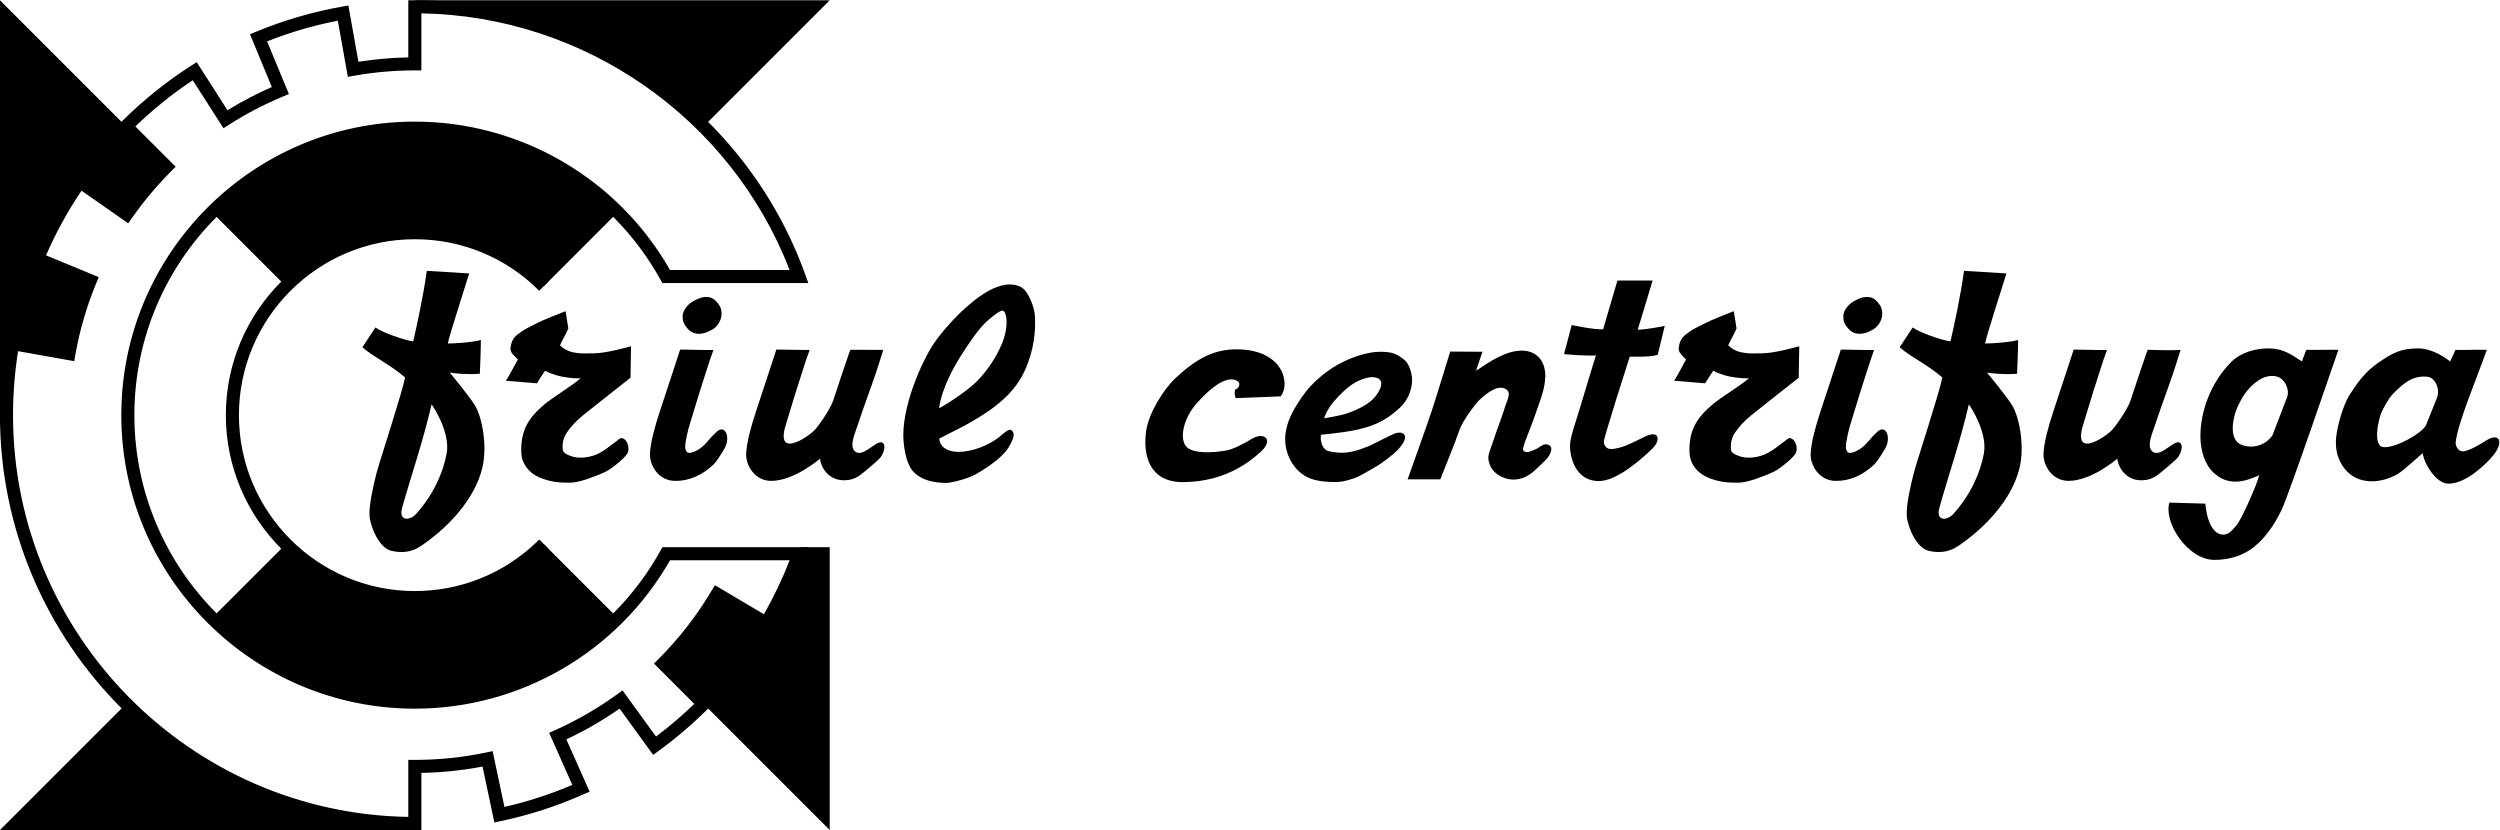 <?xml version="1.0" encoding="UTF-8" standalone="no"?>
<svg
   xmlns:dc="http://purl.org/dc/elements/1.1/"
   xmlns:cc="http://creativecommons.org/ns#"
   xmlns:rdf="http://www.w3.org/1999/02/22-rdf-syntax-ns#"
   xmlns:svg="http://www.w3.org/2000/svg"
   xmlns="http://www.w3.org/2000/svg"
   viewBox="0 0 959.438 318.532"
   height="318.532"
   width="959.438"
   xml:space="preserve"
   id="svg4572"
   version="1.1"><defs
     id="defs4576"><clipPath
       id="clipPath4588"
       clipPathUnits="userSpaceOnUse"><path
         id="path4586"
         d="M 0,340.157 H 850.394 V 0 H 0 Z" /></clipPath></defs><g
     transform="matrix(1.333,0,0,-1.333,-87.21,387.819)"
     id="g4580"><g
       style="fill:#000000;fill-opacity:1"
       id="g4582"><g
         style="fill:#000000;fill-opacity:1"
         clip-path="url(#clipPath4588)"
         id="g4584"><g
           style="fill:#000000;fill-opacity:1"
           transform="translate(243.277,229.841)"
           id="g4590"><path
             id="path4592"
             style="fill:#000000;fill-opacity:1;fill-rule:nonzero;stroke:none"
             d="m 0,0 -21.283,-21.283 c -9.503,9.506 -22.634,15.387 -37.139,15.387 -14.507,0 -27.639,-5.881 -37.144,-15.384 L -116.85,0.003 C -101.897,14.952 -81.239,24.2 -58.422,24.2 -35.607,24.2 -14.952,14.952 0,0" /></g><g
           style="fill:#000000;fill-opacity:1"
           transform="translate(126.431,112.993)"
           id="g4594"><path
             id="path4596"
             style="fill:#000000;fill-opacity:1;fill-rule:nonzero;stroke:none"
             d="M 0,0 21.283,21.281 C 30.786,11.772 43.918,5.895 58.425,5.895 c 14.505,0 27.636,5.877 37.141,15.386 L 116.85,0 C 101.897,-14.951 81.239,-24.203 58.425,-24.203 35.607,-24.203 14.952,-14.951 0,0" /></g><g
           style="fill:#000000;fill-opacity:1"
           transform="translate(184.856,117.006)"
           id="g4598"><path
             id="path4600"
             style="fill:#000000;fill-opacity:1;fill-rule:nonzero;stroke:none"
             d="m 0,0 c -30.002,0 -54.41,24.409 -54.41,54.41 0,30.002 24.408,54.41 54.41,54.41 14.532,0 28.195,-5.66 38.471,-15.938 l -2.663,-2.66 C 26.245,99.788 13.527,105.056 0,105.056 c -27.926,0 -50.646,-22.72 -50.646,-50.646 0,-27.926 22.72,-50.645 50.646,-50.645 13.116,0 25.554,4.994 35.021,14.064 l 0.804,0.785 2.631,-2.692 -0.817,-0.799 C 27.454,5.367 14.092,0 0,0 m -114.229,72.82 c -0.965,-6.058 -1.455,-12.243 -1.455,-18.41 0,-63.161 50.876,-114.662 113.801,-115.668 V -44.84 H 0 c 6.944,0 13.861,0.716 20.559,2.13 l 1.839,0.388 3.402,-16.064 c 6.685,1.524 13.242,3.651 19.54,6.339 l -6.679,14.995 1.717,0.767 c 6.287,2.806 12.308,6.285 17.896,10.343 l 1.524,1.106 9.639,-13.288 c 3.843,2.891 7.538,6.046 11.018,9.41 l -11.606,11.61 1.332,1.331 c 5.875,5.877 11.004,12.474 15.24,19.613 l 0.959,1.615 14.126,-8.362 c 2.851,4.992 5.333,10.199 7.398,15.531 H 73.471 C 58.436,-13.756 30.388,-30.098 0,-30.098 c -46.599,0 -84.51,37.91 -84.51,84.508 0,46.597 37.911,84.507 84.51,84.507 30.391,0 58.438,-16.342 73.471,-42.724 h 34.433 C 90.964,139.924 48.842,169.312 1.882,170.079 V 153.661 H 0 c -5.871,0 -11.738,-0.513 -17.437,-1.525 l -1.851,-0.328 -2.884,16.162 c -6.952,-1.35 -13.786,-3.345 -20.366,-5.948 l 6.283,-15.168 -1.737,-0.721 c -5.393,-2.237 -10.612,-4.966 -15.51,-8.11 l -1.587,-1.017 -8.848,13.828 c -5.889,-3.913 -11.432,-8.376 -16.521,-13.303 l 11.605,-11.608 -1.331,-1.33 c -4.122,-4.122 -7.904,-8.636 -11.243,-13.412 l -1.076,-1.541 -13.467,9.386 c -3.962,-5.874 -7.385,-12.116 -10.201,-18.6 l 15.169,-6.281 -0.721,-1.74 c -2.742,-6.616 -4.765,-13.55 -6.013,-20.604 l -0.328,-1.855 z M 1.882,-65.037 H 0 c -65.864,0 -119.448,53.584 -119.448,119.447 0,7.019 0.614,14.057 1.825,20.923 l 0.327,1.855 16.199,-2.879 c 1.189,6.069 2.93,12.037 5.192,17.792 l -15.199,6.295 0.72,1.738 c 3.292,7.933 7.461,15.538 12.393,22.598 l 1.077,1.541 13.494,-9.406 c 2.821,3.884 5.925,7.587 9.258,11.044 l -11.63,11.631 1.332,1.33 c 6.085,6.088 12.838,11.524 20.069,16.16 l 1.585,1.015 8.866,-13.853 c 4.086,2.515 8.369,4.755 12.775,6.68 l -6.295,15.197 1.737,0.721 c 7.943,3.295 16.268,5.727 24.742,7.227 l 1.85,0.328 2.89,-16.195 c 4.717,0.749 9.532,1.169 14.358,1.256 v 16.45 H 0 c 50.195,0 95.361,-31.711 112.387,-78.908 l 0.91,-2.521 H 71.259 l -0.536,0.972 C 56.491,119.155 29.392,135.152 0,135.152 c -44.524,0 -80.745,-36.22 -80.745,-80.742 0,-44.522 36.221,-80.743 80.745,-80.743 29.391,0 56.49,15.997 70.723,41.749 l 0.536,0.973 h 42.038 l -0.908,-2.521 C 109.857,6.847 106.63,0.011 102.797,-6.452 l -0.96,-1.617 -14.153,8.38 c -3.871,-6.259 -8.412,-12.1 -13.525,-17.403 l 11.629,-11.635 -1.331,-1.33 c -4.455,-4.447 -9.272,-8.563 -14.323,-12.23 l -1.524,-1.108 -9.658,13.315 c -4.847,-3.386 -9.988,-6.358 -15.329,-8.859 l 6.691,-15.027 -1.716,-0.766 c -7.635,-3.409 -15.662,-6.012 -23.859,-7.739 l -1.84,-0.388 -3.407,16.095 C 13.727,-47.869 7.819,-48.48 1.882,-48.587 Z" /></g><g
           style="fill:#000000;fill-opacity:1"
           transform="translate(101.887,229.264)"
           id="g4602"><path
             id="path4604"
             style="fill:#000000;fill-opacity:1;fill-rule:nonzero;stroke:none"
             d="M 0,0 C 3.416,4.889 7.251,9.461 11.456,13.665 L -0.16,25.284 -36.479,61.598 V -57.848 h 1.882 c 0,7.029 0.617,13.909 1.797,20.597 l 16.18,-2.877 c 1.29,7.299 3.362,14.327 6.127,20.996 l -15.182,6.288 c 3.269,7.884 7.371,15.335 12.196,22.24 z" /></g><g
           style="fill:#000000;fill-opacity:1"
           transform="translate(184.856,51.969)"
           id="g4606"><path
             id="path4608"
             style="fill:#000000;fill-opacity:1;fill-rule:nonzero;stroke:none"
             d="m 0,0 v 1.882 c -32.465,0 -61.857,13.161 -83.132,34.431 L -119.447,0 Z" /></g><g
           style="fill:#000000;fill-opacity:1"
           transform="translate(184.856,290.864)"
           id="g4610"><path
             id="path4612"
             style="fill:#000000;fill-opacity:1;fill-rule:nonzero;stroke:none"
             d="m 0,0 v -1.883 c 32.465,0 61.854,-13.16 83.13,-34.436 L 119.448,0 Z" /></g><g
           style="fill:#000000;fill-opacity:1"
           transform="translate(304.304,133.395)"
           id="g4614"><path
             id="path4616"
             style="fill:#000000;fill-opacity:1;fill-rule:nonzero;stroke:none"
             d="m 0,0 h -8.23 l -0.032,-0.349 c -2.526,-6.999 -6.264,-15.219 -10.008,-21.532 l -14.139,8.372 c -4.336,-7.304 -9.56,-14.013 -15.529,-19.983 L -36.321,-45.113 0,-81.429 Z" /></g><g
           style="fill:#000000;fill-opacity:1"
           transform="translate(229.637,151.967)"
           id="g4618"><path
             id="path4620"
             style="fill:#000000;fill-opacity:1;fill-rule:nonzero;stroke:none"
             d="m 0,0 c -3.368,-0.041 -6.006,0.255 -8.986,1.547 -2.98,1.291 -5.019,3.934 -5.139,7.048 -0.24,6.182 1.82,9.899 6.653,13.953 2.439,2.045 7.62,5.167 10.054,7.204 0.13,0.109 0.494,0.288 0.356,0.283 -2.047,-0.072 -5.226,0.348 -6.878,0.869 -0.861,0.272 -2.615,0.811 -3.347,1.346 -0.626,-0.872 -1.773,-2.727 -2.332,-3.638 l -8.971,0.737 c 0.86,1.135 2.783,4.969 3.483,6.122 l -0.405,0.416 c -0.492,0.505 -1.925,1.592 -1.732,2.968 0.414,2.954 1.68,3.526 3.128,4.617 1.072,0.807 3.136,1.743 4.693,2.555 1.559,0.813 6.277,2.669 8.046,3.361 L -0.588,44.4 C -1.3,42.685 -2.452,40.863 -2.98,39.555 c 2.88,-2.909 7.155,-2.27 9.8,-2.301 3.343,-0.039 10.644,2.023 10.644,2.023 l -0.152,-9.053 c 0,0 -11.506,-9.065 -13.616,-10.775 C 1.586,17.739 0.116,16.113 -1.036,14.4 -2.188,12.687 -2.269,11.066 -2.235,9.792 -2.203,8.519 -0.986,8.136 0.027,7.714 1.041,7.293 2.455,7.115 3.909,7.247 7.641,7.585 9.68,9.22 12.672,11.52 c 0.418,0.176 1.38,1.199 1.882,1.304 1.636,0.163 2.827,-2.829 1.788,-4.515 C 15.513,6.963 11.917,4.065 10.453,3.317 8.99,2.569 6.629,1.661 5.038,1.116 3.447,0.571 1.405,0.018 0,0" /></g><g
           style="fill:#000000;fill-opacity:1"
           transform="translate(565.969,151.967)"
           id="g4622"><path
             id="path4624"
             style="fill:#000000;fill-opacity:1;fill-rule:nonzero;stroke:none"
             d="m 0,0 c -3.367,-0.041 -6.005,0.255 -8.985,1.547 -2.981,1.291 -5.019,3.934 -5.14,7.048 -0.239,6.182 1.82,9.899 6.653,13.953 2.439,2.045 7.621,5.167 10.054,7.204 0.131,0.109 0.495,0.288 0.356,0.283 -2.046,-0.072 -5.225,0.348 -6.878,0.869 -0.86,0.272 -2.614,0.811 -3.347,1.346 -0.625,-0.872 -1.773,-2.727 -2.331,-3.638 l -8.971,0.737 c 0.859,1.135 2.782,4.969 3.483,6.122 l -0.406,0.416 c -0.492,0.505 -1.925,1.592 -1.731,2.968 0.413,2.954 1.68,3.526 3.128,4.617 1.072,0.807 3.135,1.743 4.693,2.555 1.558,0.813 6.276,2.669 8.045,3.361 L -0.588,44.4 c -0.711,-1.715 -1.863,-3.537 -2.392,-4.845 2.881,-2.909 7.156,-2.27 9.8,-2.301 3.344,-0.039 10.645,2.023 10.645,2.023 l -0.153,-9.053 c 0,0 -11.506,-9.065 -13.616,-10.775 C 1.587,17.739 0.117,16.113 -1.036,14.4 -2.188,12.687 -2.268,11.066 -2.235,9.792 -2.202,8.519 -0.985,8.136 0.028,7.714 1.041,7.293 2.456,7.115 3.91,7.247 c 3.731,0.338 5.771,1.973 8.762,4.273 0.419,0.176 1.38,1.199 1.883,1.304 1.635,0.163 2.827,-2.829 1.788,-4.515 C 15.513,6.963 11.917,4.065 10.454,3.317 8.99,2.569 6.629,1.661 5.038,1.116 3.448,0.571 1.406,0.018 0,0" /></g><g
           style="fill:#000000;fill-opacity:1"
           transform="translate(266.589,194.834)"
           id="g4626"><path
             id="path4628"
             style="fill:#000000;fill-opacity:1;fill-rule:nonzero;stroke:none"
             d="m 0,0 c -1.451,0.004 -2.528,0.65 -3.396,1.722 -0.869,1.071 -1.25,1.805 -1.243,3.351 0.008,1.546 1.376,3.289 2.725,4.106 1.349,0.816 2.708,1.45 4.13,1.426 C 3.639,10.583 4.473,10.043 5.347,9 6.22,7.957 6.596,7.134 6.581,5.572 c 0.043,0.143 0,0 0,0 C 6.565,4.011 5.38,2.045 3.991,1.267 2.603,0.488 1.452,-0.003 0,0 m -6.805,-42.343 c -4.807,0 -7.377,4.539 -7.231,7.814 0.144,3.274 1.337,7.562 2.761,11.961 1.423,4.397 3.825,11.615 5.462,16.595 0.107,0.329 0.358,1.099 0.468,1.436 3.203,-0.015 6.36,-0.164 9.579,-0.129 -0.505,-1.423 -0.362,-1.029 -1.011,-2.866 -0.65,-1.837 -1.675,-5.307 -2.515,-7.822 -0.84,-2.516 -2.601,-8.582 -3.256,-10.584 -0.655,-2.002 -1.262,-5.252 -1.29,-5.588 -0.134,-1.598 -0.003,-1.763 0.311,-2.354 0.313,-0.591 1.433,-0.626 3.418,0.539 2.268,1.398 3.027,3.179 5.365,5.214 2.338,2.035 3.781,-1.495 2.431,-4.365 -0.369,-0.785 -2.438,-4.239 -3.49,-5.213 -3.193,-2.954 -6.911,-4.707 -11.002,-4.638" /></g><g
           style="fill:#000000;fill-opacity:1"
           transform="translate(600.753,194.834)"
           id="g4630"><path
             id="path4632"
             style="fill:#000000;fill-opacity:1;fill-rule:nonzero;stroke:none"
             d="m 0,0 c -1.452,0.004 -2.529,0.65 -3.397,1.722 -0.869,1.071 -1.25,1.805 -1.242,3.351 0.008,1.546 1.376,3.289 2.725,4.106 1.348,0.816 2.707,1.45 4.13,1.426 C 3.638,10.583 4.473,10.043 5.346,9 6.219,7.957 6.595,7.134 6.58,5.572 c 0.043,0.143 0,0 0,0 C 6.565,4.011 5.379,2.045 3.99,1.267 2.602,0.488 1.451,-0.003 0,0 m -6.806,-42.343 c -4.806,0 -7.377,4.539 -7.231,7.814 0.145,3.274 1.338,7.562 2.761,11.961 1.423,4.397 3.826,11.615 5.462,16.595 0.108,0.329 0.358,1.099 0.468,1.436 3.204,-0.015 6.361,-0.164 9.58,-0.129 -0.505,-1.423 -0.362,-1.029 -1.011,-2.866 -0.651,-1.837 -1.676,-5.307 -2.516,-7.822 -0.84,-2.516 -2.6,-8.582 -3.255,-10.584 -0.655,-2.002 -1.263,-5.252 -1.29,-5.588 -0.134,-1.598 -0.004,-1.763 0.311,-2.354 0.313,-0.591 1.433,-0.626 3.418,0.539 2.267,1.398 3.026,3.179 5.365,5.214 2.338,2.035 3.78,-1.495 2.431,-4.365 -0.369,-0.785 -2.439,-4.239 -3.491,-5.213 -3.192,-2.954 -6.91,-4.707 -11.002,-4.638" /></g><g
           style="fill:#000000;fill-opacity:1"
           transform="translate(318.519,163.528)"
           id="g4634"><path
             id="path4636"
             style="fill:#000000;fill-opacity:1;fill-rule:nonzero;stroke:none"
             d="m 0,0 c -0.722,-0.2 -1.733,-1.035 -3.237,-1.997 -0.801,-0.513 -2.523,-1.63 -3.747,-0.519 -1.672,1.517 0.108,5.289 0.724,7.261 0.615,1.972 2.989,8.679 3.883,11.11 0.896,2.431 1.963,5.678 2.551,7.553 0.588,1.875 0.557,1.757 1.028,3.273 -2.018,0 -9.475,0.021 -9.475,0.021 0,0 -0.392,-1.042 -0.505,-1.369 -1.719,-4.957 -2.925,-8.698 -4.441,-13.258 -0.811,-2.443 -4.471,-7.773 -5.76,-8.895 -2.338,-2.035 -6.053,-4.194 -7.678,-3.262 -1.324,0.761 -0.78,3.448 -0.125,5.45 0.655,2.003 2.415,8.069 3.256,10.584 0.839,2.516 1.865,5.985 2.514,7.822 0.65,1.837 0.507,1.444 1.012,2.867 -2.337,0.04 -6.376,0.114 -9.579,0.129 -0.11,-0.337 -0.361,-1.107 -0.469,-1.436 -1.637,-4.98 -4.038,-12.198 -5.462,-16.596 -1.424,-4.398 -2.616,-8.686 -2.761,-11.961 -0.145,-3.274 2.424,-7.813 7.232,-7.813 6.643,0 13.998,6.375 13.998,6.375 0.511,-3.285 2.882,-5.751 5.907,-6.136 3.531,-0.448 5.543,1.233 6.946,2.433 1.064,0.912 3.244,2.681 4.232,3.676 C 1.793,-2.928 2.256,0.625 0,0" /></g><g
           style="fill:#000000;fill-opacity:1"
           transform="translate(692.025,163.528)"
           id="g4638"><path
             id="path4640"
             style="fill:#000000;fill-opacity:1;fill-rule:nonzero;stroke:none"
             d="m 0,0 c -0.722,-0.2 -1.733,-1.035 -3.237,-1.997 -0.801,-0.513 -2.523,-1.63 -3.747,-0.519 -1.672,1.517 0.108,5.289 0.723,7.261 0.616,1.972 2.989,8.679 3.884,11.11 0.896,2.431 1.963,5.678 2.551,7.553 0.588,1.875 0.557,1.757 1.028,3.273 -3.143,-0.238 -9.475,0.021 -9.475,0.021 0,0 -0.392,-1.042 -0.506,-1.369 -1.718,-4.957 -2.925,-8.698 -4.44,-13.258 -0.812,-2.443 -4.471,-7.773 -5.76,-8.895 -2.338,-2.035 -6.053,-4.194 -7.678,-3.262 -1.324,0.761 -0.78,3.448 -0.125,5.45 0.655,2.003 2.415,8.069 3.255,10.584 0.84,2.516 1.865,5.985 2.514,7.822 0.651,1.837 0.508,1.444 1.013,2.867 -3.22,-0.036 -6.376,0.114 -9.58,0.129 -0.11,-0.337 -0.36,-1.107 -0.469,-1.436 -1.637,-4.98 -4.038,-12.198 -5.462,-16.596 -1.424,-4.398 -2.615,-8.686 -2.76,-11.961 -0.146,-3.274 2.423,-7.813 7.231,-7.813 6.644,0 13.998,6.375 13.998,6.375 0.512,-3.285 2.883,-5.751 5.908,-6.136 3.531,-0.448 5.543,1.233 6.945,2.433 1.065,0.912 3.245,2.681 4.232,3.676 C 1.792,-2.928 2.255,0.625 0,0" /></g><g
           style="fill:#000000;fill-opacity:1"
           transform="translate(510.396,163.025)"
           id="g4642"><path
             id="path4644"
             style="fill:#000000;fill-opacity:1;fill-rule:nonzero;stroke:none"
             d="m 0,0 c -0.878,0.029 -2.13,-1.206 -3.076,-1.524 -0.946,-0.319 -2.058,-1.054 -2.951,-0.579 -0.894,0.475 -0.262,1.437 -0.074,2.221 0.189,0.783 1.15,3.021 1.346,3.623 0.14,0.429 1.105,2.792 1.424,3.778 1.291,3.981 3.146,7.798 3.255,11.929 0.108,4.13 -2.156,7.517 -6.76,7.521 -4.603,0.004 -9.341,-3.205 -13.138,-5.79 0.145,0.568 0.634,2.024 0.786,2.47 0.416,1.225 0.661,1.891 1.026,2.991 l -9.295,0.057 c 0,0 -3.921,-12.894 -5.337,-17.157 -1.642,-4.939 -6.367,-18.01 -6.925,-19.635 l 9.431,0.01 c 0.137,0.34 0.389,1.014 0.502,1.303 1.711,4.383 3.49,8.545 5.037,13.005 0.829,2.389 4.395,7.268 5.644,8.47 2.265,2.182 5.325,4.385 7.434,3.321 2.109,-1.065 0.621,-3.123 -0.057,-5.441 -0.678,-2.317 -2.561,-7.134 -3.524,-10.173 -0.322,-1.018 -1.325,-3.26 -1.222,-4.459 0.294,-3.383 2.892,-5.344 5.769,-5.958 2.877,-0.612 5.587,0.708 7.266,2.198 1.678,1.489 2.379,2.183 3.669,3.511 C 1.52,-2.979 2.744,-0.093 0,0" /></g><g
           style="fill:#000000;fill-opacity:1"
           transform="translate(349.466,198.363)"
           id="g4646"><path
             id="path4648"
             style="fill:#000000;fill-opacity:1;fill-rule:nonzero;stroke:none"
             d="m 0,0 c -2.229,-2.009 -5.041,-6.146 -7.326,-9.738 -2.058,-3.235 -5.528,-9.322 -6.363,-15.252 3.134,1.726 8.47,5.313 10.979,7.884 3.336,3.418 5.519,7.072 6.925,10.248 2.254,5.087 1.692,9.409 0.546,9.98 C 4.022,3.49 1.106,0.996 0,0 m -11.452,-46.459 c -4.055,-0.015 -7.31,0.937 -9.423,3.015 -2.631,2.585 -3.106,8.591 -3.099,10.791 0.031,8.982 5.065,20.525 8.486,25.881 3.072,4.809 11.917,14.523 18.731,16.814 3.356,1.128 5.505,0.585 6.847,-0.228 2.071,-1.253 3.681,-5.865 3.819,-8.099 0.251,-4.058 -0.121,-9.799 -2.982,-15.987 -3.598,-7.78 -10.956,-12.146 -16.881,-15.475 -1.878,-1.055 -5.211,-2.655 -7.664,-3.932 0.245,-3.237 3.728,-3.862 5.501,-3.851 4.108,0.025 8.763,1.938 11.767,4.283 0.686,0.534 2.67,2.57 3.477,1.989 1.437,-1.037 0.249,-3.28 -0.921,-5.168 -1.514,-2.44 -5.414,-5.31 -9.326,-7.554 -1.821,-1.045 -6.151,-2.324 -8.332,-2.479" /></g><g
           style="fill:#000000;fill-opacity:1"
           transform="translate(405.922,152.133)"
           id="g4650"><path
             id="path4652"
             style="fill:#000000;fill-opacity:1;fill-rule:nonzero;stroke:none"
             d="m 0,0 c -9.562,0 -11.563,7.734 -10.497,14.854 0.745,4.976 4.872,11.789 8.55,15.207 6.279,5.833 11.238,8.172 17.562,8.172 9.218,0 13.722,-4.917 13.722,-10.015 0,-1.499 -0.449,-2.619 -1.117,-3.529 L 15.36,24.18 c -0.423,0.311 -0.507,1.851 -0.234,2.493 0.814,0.08 1.801,1.635 0.691,2.385 C 14.454,29.98 11.138,30.586 4.128,22.794 0.056,18.268 -1.108,12.101 1.274,9.995 3.309,8.197 8.671,8.389 12.75,9.144 c 1.911,0.353 5.411,2.226 7.057,3.26 3.574,2.245 6.51,-0.165 2.747,-3.581 C 20.511,6.968 13.121,0 0,0" /></g><g
           style="fill:#000000;fill-opacity:1"
           transform="translate(446.659,170.517)"
           id="g4654"><path
             id="path4656"
             style="fill:#000000;fill-opacity:1;fill-rule:nonzero;stroke:none"
             d="m 0,0 c 0,0 4.687,0.713 6.9,1.512 2.008,0.723 4.755,1.902 6.645,3.544 1.944,1.687 3.579,4.587 2.615,5.874 -1.356,1.808 -5.7,0.717 -8.878,-1.724 C 5.253,7.647 2.732,5.002 1.514,3.142 0.296,1.282 0,0 0,0 m 4.066,-18.333 c -2.951,-0.117 -6.566,0.165 -9.028,1.426 -4.272,2.188 -6.904,7.535 -6.138,12.751 0.3,2.042 1.078,4.337 2.348,6.553 1.271,2.218 2.914,4.795 4.946,6.967 2.032,2.173 4.573,4.247 7.413,5.883 2.841,1.637 6.236,2.994 9.616,3.619 1.73,0.321 3.451,0.37 5.257,0.145 1.807,-0.227 3.282,-1.074 4.704,-2.272 1.421,-1.196 2.116,-4.141 2.128,-5.651 C 25.329,8.889 24.531,5.593 21.786,3.027 19.04,0.462 16.1,-1.42 12.147,-2.598 8.094,-3.806 3.421,-4.32 -0.804,-4.731 c -0.21,-0.021 -0.14,-0.15 -0.166,-0.468 -0.129,-1.63 0.534,-3.874 2.275,-4.278 3.536,-0.819 6.301,-0.44 9.223,0.587 1.618,0.57 2.545,0.922 4.065,1.715 1.519,0.793 3.409,1.694 4.899,2.412 2.815,1.558 5.82,0.228 1.962,-4.04 -1.579,-1.746 -5.07,-4.337 -6.931,-5.343 -1.86,-1.006 -4.132,-2.528 -5.825,-3.098 -1.693,-0.569 -3.289,-1.035 -4.632,-1.089" /></g><g
           style="fill:#000000;fill-opacity:1"
           transform="translate(525.769,152.439)"
           id="g4658"><path
             id="path4660"
             style="fill:#000000;fill-opacity:1;fill-rule:nonzero;stroke:none"
             d="m 0,0 c -7.213,0 -8.433,7.717 -8.332,10.417 0.08,2.234 1.378,5.749 2.899,10.745 1.089,3.584 3.758,12.609 4.549,14.995 0,0 -3.327,-0.166 -9.168,0.377 l 2.193,8.38 c 0,0 6.675,-1.406 9.06,-1.211 L 5.317,57.722 H 15.445 L 11.166,43.57 c 2.355,0 7.779,1.097 7.779,1.097 L 16.922,36.339 C 14.277,35.652 11.61,35.822 8.864,35.822 8.414,34.519 1.542,12.838 1.427,11.541 1.294,10.032 2.4,9.345 3.104,9.249 4.417,9.07 6.572,9.768 7.81,10.242 c 1.409,0.54 4.119,1.94 5.461,2.568 4.405,2.06 4.349,-1.264 2.208,-3.363 C 13.032,7.048 5.446,0 0,0" /></g><g
           style="fill:#000000;fill-opacity:1"
           transform="translate(623.784,144.767)"
           id="g4662"><path
             id="path4664"
             style="fill:#000000;fill-opacity:1;fill-rule:nonzero;stroke:none"
             d="m 0,0 c -1.122,-4.023 2.27,-3.729 3.981,-1.833 5.116,5.664 7.882,12.14 8.837,17.522 1.03,5.798 -3.546,13 -4.348,14.059 C 5.942,18.795 2.593,9.291 0,0 m -3.077,-12.423 c -3.642,0.808 -6.204,7.252 -6.328,10.265 -0.119,2.861 0.938,7.902 2.051,12.219 0.812,3.155 7.218,22.557 8.197,27.435 -4.411,3.811 -9.096,5.858 -12.291,8.689 l 3.747,5.706 c 1.84,-1.399 8.426,-3.716 10.882,-4.002 0.965,4.039 2.952,13.273 3.914,20.301 L 19.297,67.445 C 17.415,61.269 13.429,49.178 13.151,47.27 c 1.656,0.013 6.89,0.279 9.502,1.015 0.05,-0.811 -0.212,-8.866 -0.294,-9.714 -3.437,-0.286 -6.733,0.037 -8.646,0.331 0,0 5.548,-6.71 7.204,-9.385 C 23.062,26.047 24.59,17.639 23.058,11.38 20.771,2.036 12.719,-6.132 5.307,-11.089 c -2.762,-1.847 -5.575,-1.957 -8.384,-1.334" /></g><g
           style="fill:#000000;fill-opacity:1"
           transform="translate(181.207,144.767)"
           id="g4666"><path
             id="path4668"
             style="fill:#000000;fill-opacity:1;fill-rule:nonzero;stroke:none"
             d="m 0,0 c -1.122,-4.023 2.27,-3.729 3.981,-1.833 5.116,5.664 7.882,12.14 8.837,17.522 1.03,5.798 -3.546,13 -4.348,14.059 C 5.942,18.795 2.593,9.291 0,0 m -3.077,-12.423 c -3.642,0.808 -6.204,7.252 -6.329,10.265 -0.118,2.861 0.938,7.902 2.052,12.219 0.812,3.155 7.218,22.557 8.197,27.435 -4.411,3.811 -9.096,5.858 -12.291,8.689 l 3.747,5.706 c 1.84,-1.399 8.426,-3.716 10.882,-4.002 0.965,4.039 2.952,13.273 3.914,20.301 L 19.297,67.445 C 17.415,61.269 13.429,49.178 13.151,47.27 c 1.656,0.013 6.89,0.279 9.502,1.015 0.05,-0.811 -0.212,-8.866 -0.294,-9.714 -3.437,-0.286 -6.733,0.037 -8.646,0.331 0,0 5.548,-6.71 7.204,-9.385 C 23.062,26.047 24.59,17.639 23.058,11.38 20.771,2.036 12.719,-6.132 5.307,-11.089 c -2.762,-1.847 -5.575,-1.957 -8.384,-1.334" /></g><g
           style="fill:#000000;fill-opacity:1"
           transform="translate(764.506,182.432)"
           id="g4670"><path
             id="path4672"
             style="fill:#000000;fill-opacity:1;fill-rule:nonzero;stroke:none"
             d="m 0,0 c -4.508,0.63 -7.401,-2.099 -10.246,-5.008 -1.113,-1.138 -2.687,-3.979 -3.289,-5.453 -0.799,-1.952 -2.55,-9.607 0.786,-9.773 3.621,-0.18 10.939,4.007 12.117,6.313 L 2.42,-6.307 C 3.636,-3.619 1.979,-0.276 0,0 m 5.795,-30.749 c -3.479,0 -7.065,5.839 -7.36,8.776 -0.032,0.125 -5.528,-5.07 -7.358,-6.077 -4.905,-2.7 -10.154,-2.7 -13.618,0.079 -1.701,1.366 -4.435,4.68 -3.982,10.274 0.233,2.884 1.834,9.36 4.028,12.744 2.195,3.384 4.445,6.549 8.248,9.115 3.804,2.567 6.157,4.029 11.323,4.041 C 1.134,8.212 4.911,5.555 6.334,4.427 L 7.85,7.776 c 2.448,-0.104 6.564,0.12 9.017,0 -2.954,-8.458 -8.279,-20.788 -8.957,-26.628 -0.095,-0.816 0.583,-2.582 2.039,-2.582 1.837,0 5.849,2.542 6.673,3.073 4,2.576 5.215,-0.491 2.091,-4.269 -1.779,-2.148 -7.62,-8.119 -12.918,-8.119" /></g><g
           style="fill:#000000;fill-opacity:1"
           transform="translate(719.7,165.665)"
           id="g4674"><path
             id="path4676"
             style="fill:#000000;fill-opacity:1;fill-rule:nonzero;stroke:none"
             d="m 0,0 c -1.454,-2.289 -4.862,-4.159 -8.687,-2.891 -4.009,1.33 -2.709,7.235 -1.967,9.559 0.438,1.375 1.807,4.041 2.647,5.216 1.549,2.168 5.362,6.216 9.463,4.907 2.204,-0.703 3.718,-4.047 2.559,-6.318 z M 18.959,24.55 C 15.965,24.633 12.738,24.479 9.735,24.559 9.238,23.447 8.919,22.312 8.448,21.215 5.416,23.22 3.058,24.89 -0.896,24.964 -4.85,25.038 -9.153,23.83 -11.967,20.989 c -5.872,-5.928 -8.808,-14.197 -8.808,-21.303 0,-4.636 1.583,-8.431 3.713,-10.438 4.339,-4.084 9.06,-2.686 13.205,-0.802 -0.417,-2.182 -5.083,-12.831 -6.586,-14.487 -1.108,-1.222 -2.092,-2.608 -3.692,-2.608 -4.682,0 -5.219,8.923 -5.219,8.923 l -10.335,0.297 c -1.763,-5.591 5.203,-16.49 12.926,-16.49 4.557,0 8.447,1.297 11.565,3.846 3.061,2.505 5.717,6.12 7.889,10.749 2.079,4.428 15.395,43.404 16.268,45.874" /></g></g></g></g></svg>